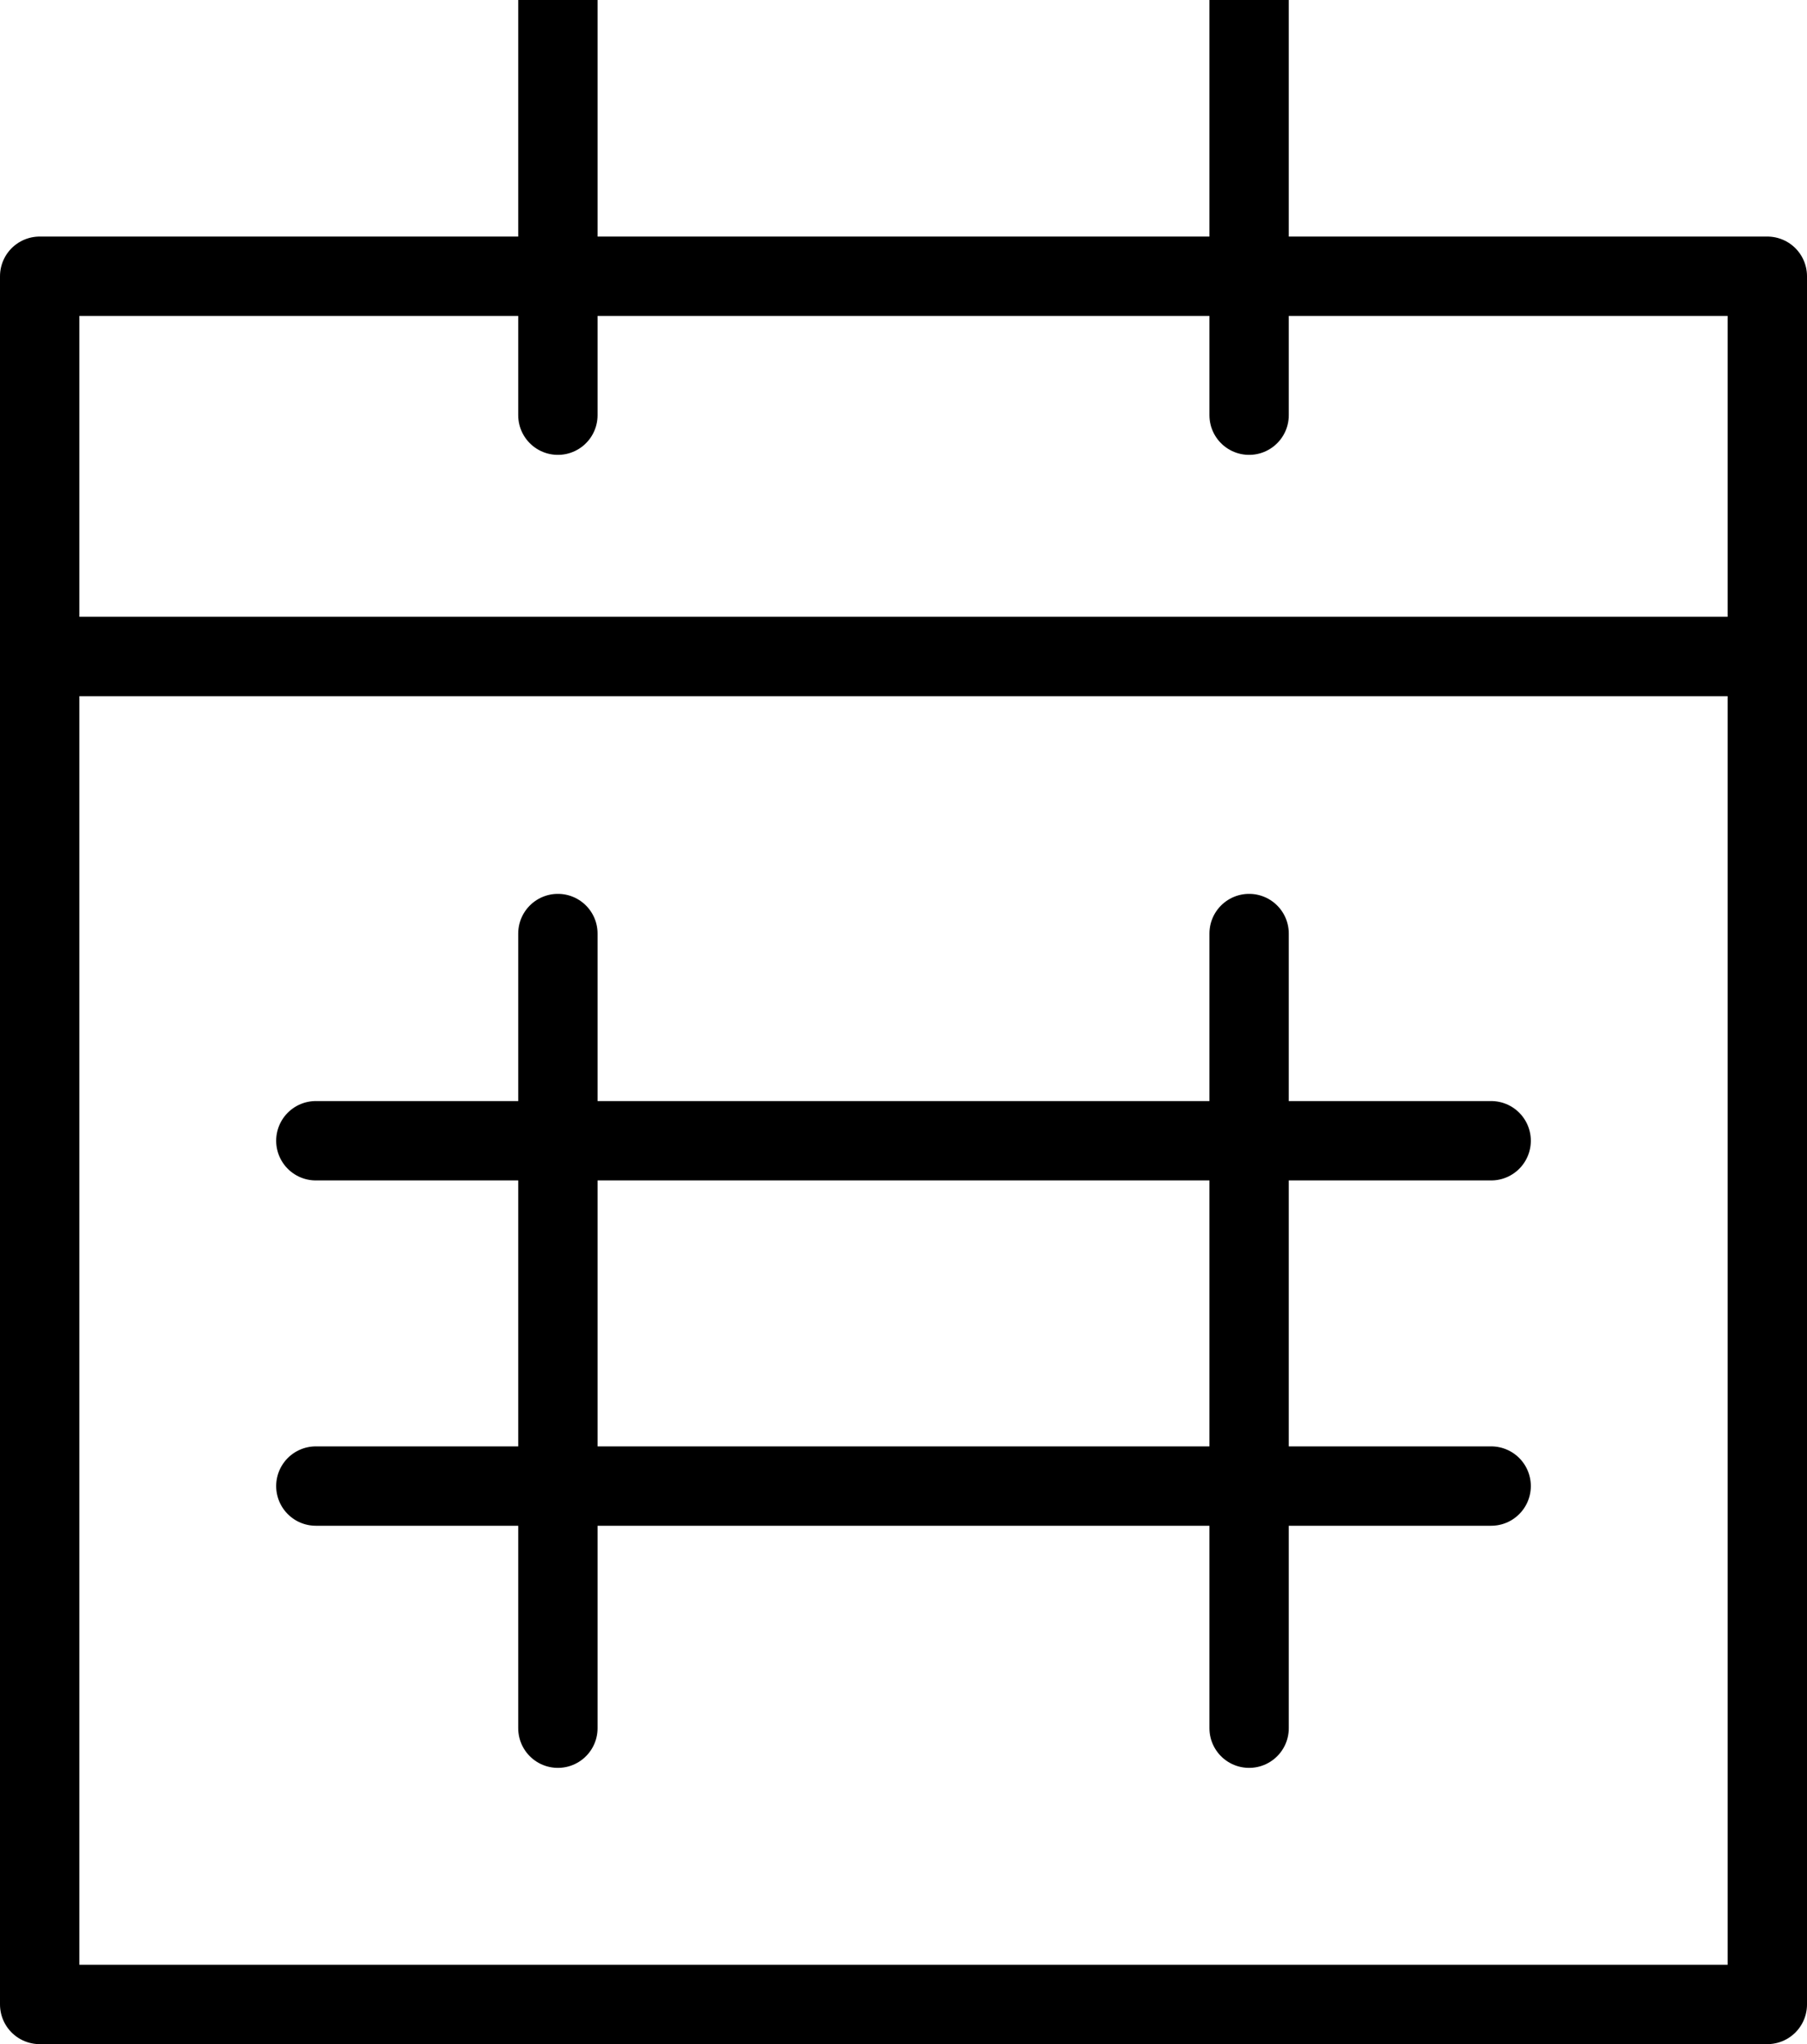 <?xml version="1.0" encoding="utf-8"?>
<!-- Generator: Adobe Illustrator 26.3.1, SVG Export Plug-In . SVG Version: 6.00 Build 0)  -->
<svg version="1.1" id="Layer_1" xmlns="http://www.w3.org/2000/svg" xmlns:xlink="http://www.w3.org/1999/xlink" x="0px" y="0px"
	 viewBox="0 0 22.77 25.75" style="enable-background:new 0 0 22.77 25.75;" xml:space="preserve">
<style type="text/css">
	.st0{fill:none;stroke:#000000;stroke-linecap:round;stroke-linejoin:round;stroke-miterlimit:10;}
</style>
<g>
	<g>
		<g>
			<g>
				<rect x="0.5" y="3.48" class="st0" width="21.77" height="21.77"/>
				<line class="st0" x1="7.03" y1="21.77" x2="7.03" y2="11.76"/>
				<line class="st0" x1="15.74" y1="21.77" x2="15.74" y2="11.76"/>
				<line class="st0" x1="0.5" y1="8.27" x2="22.27" y2="8.27"/>
				<line class="st0" x1="3.98" y1="14.37" x2="18.79" y2="14.37"/>
				<line class="st0" x1="3.98" y1="18.72" x2="18.79" y2="18.72"/>
			</g>
			<line class="st0" x1="15.74" y1="5.23" x2="15.74" y2="0"/>
		</g>
		<line class="st0" x1="7.03" y1="5.23" x2="7.03" y2="0"/>
	</g>
</g>
</svg>
